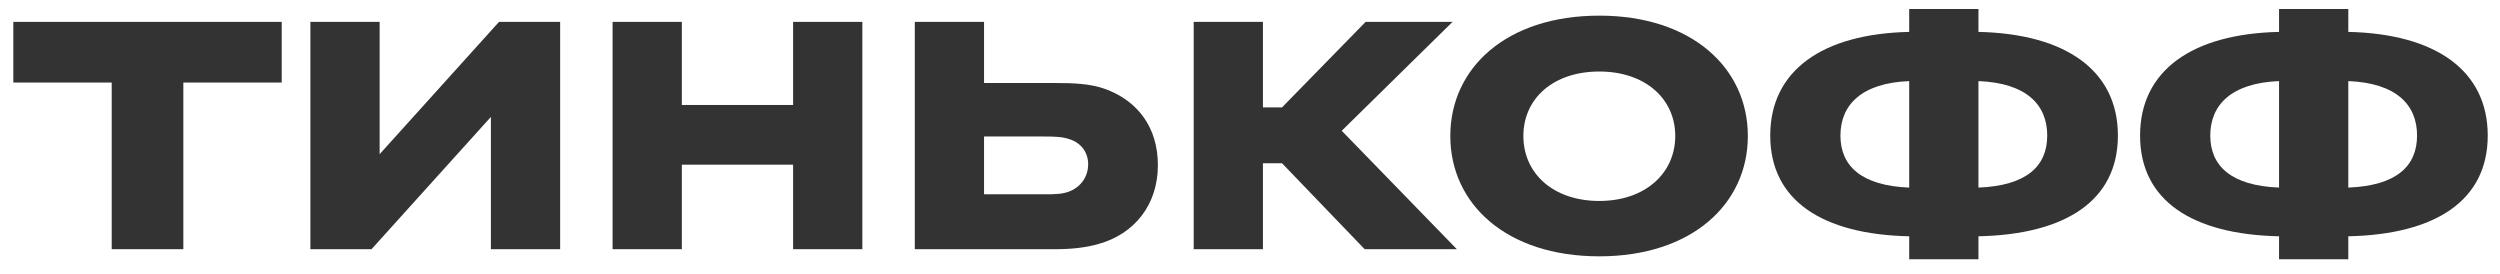 <?xml version="1.0" encoding="UTF-8"?> <svg xmlns="http://www.w3.org/2000/svg" width="137" height="15" viewBox="0 0 137 15" fill="none"> <path d="M128.687 0.492V1.748C133.476 1.853 136.328 3.868 136.328 7.427C136.328 10.987 133.476 12.845 128.687 12.949V14.206H124.892V12.949C120.128 12.845 117.276 10.987 117.276 7.427C117.276 3.868 120.128 1.853 124.892 1.748V0.492H128.687ZM124.892 10.28V4.444C122.275 4.549 121.123 5.752 121.123 7.427C121.123 9.102 122.275 10.175 124.892 10.28ZM128.687 4.444V10.28C131.329 10.175 132.455 9.102 132.455 7.427C132.455 5.752 131.329 4.549 128.687 4.444Z" fill="#333333"></path> <path d="M108.419 0.492V1.748C113.208 1.853 116.061 3.868 116.061 7.427C116.061 10.987 113.208 12.845 108.419 12.949V14.206H104.624V12.949C99.862 12.845 97.009 10.987 97.009 7.427C97.009 3.868 99.862 1.853 104.624 1.748V0.492H108.419ZM104.624 10.28V4.444C102.008 4.549 100.856 5.752 100.856 7.427C100.856 9.102 102.008 10.175 104.624 10.28ZM108.419 4.444V10.28C111.063 10.175 112.188 9.102 112.188 7.427C112.188 5.752 111.063 4.549 108.419 4.444Z" fill="#333333"></path> <path d="M87.642 0.857C92.72 0.857 95.782 3.736 95.782 7.452C95.782 11.169 92.72 14.047 87.642 14.047C82.539 14.047 79.477 11.169 79.477 7.452C79.477 3.736 82.539 0.857 87.642 0.857ZM87.642 11.012C90.155 11.012 91.804 9.494 91.804 7.452C91.804 5.411 90.155 3.919 87.642 3.919C85.104 3.919 83.481 5.411 83.481 7.452C83.481 9.494 85.104 11.012 87.642 11.012Z" fill="#333333"></path> <path d="M70.255 8.946H69.209V13.656H65.414V1.199H69.209V5.884H70.255L74.836 1.199H79.599L73.527 7.166L79.835 13.656H74.783L70.255 8.946Z" fill="#333333"></path> <path d="M57.825 13.656H50.131V1.199H53.926V4.549H57.825C58.768 4.549 59.762 4.575 60.599 4.889C62.353 5.544 63.452 6.983 63.452 9.05C63.452 11.223 62.17 12.819 60.207 13.368C59.474 13.578 58.689 13.656 57.825 13.656ZM57.171 7.48H53.926V10.647H57.171C57.825 10.647 58.244 10.647 58.663 10.464C59.265 10.202 59.631 9.652 59.631 8.998C59.631 8.37 59.265 7.847 58.636 7.637C58.192 7.48 57.694 7.48 57.171 7.48Z" fill="#333333"></path> <path d="M43.462 9.024H37.365V13.656H33.57V1.199H37.365V5.753H43.462V1.199H47.257V13.656H43.462V9.024Z" fill="#333333"></path> <path d="M20.804 8.448L27.346 1.199H30.696V13.656H26.901V6.407L20.359 13.656H17.009V1.199H20.804V8.448Z" fill="#333333"></path> <path d="M10.047 13.656H6.121V4.523H0.73V1.199H15.438V4.523H10.047V13.656Z" fill="#333333"></path> </svg> 